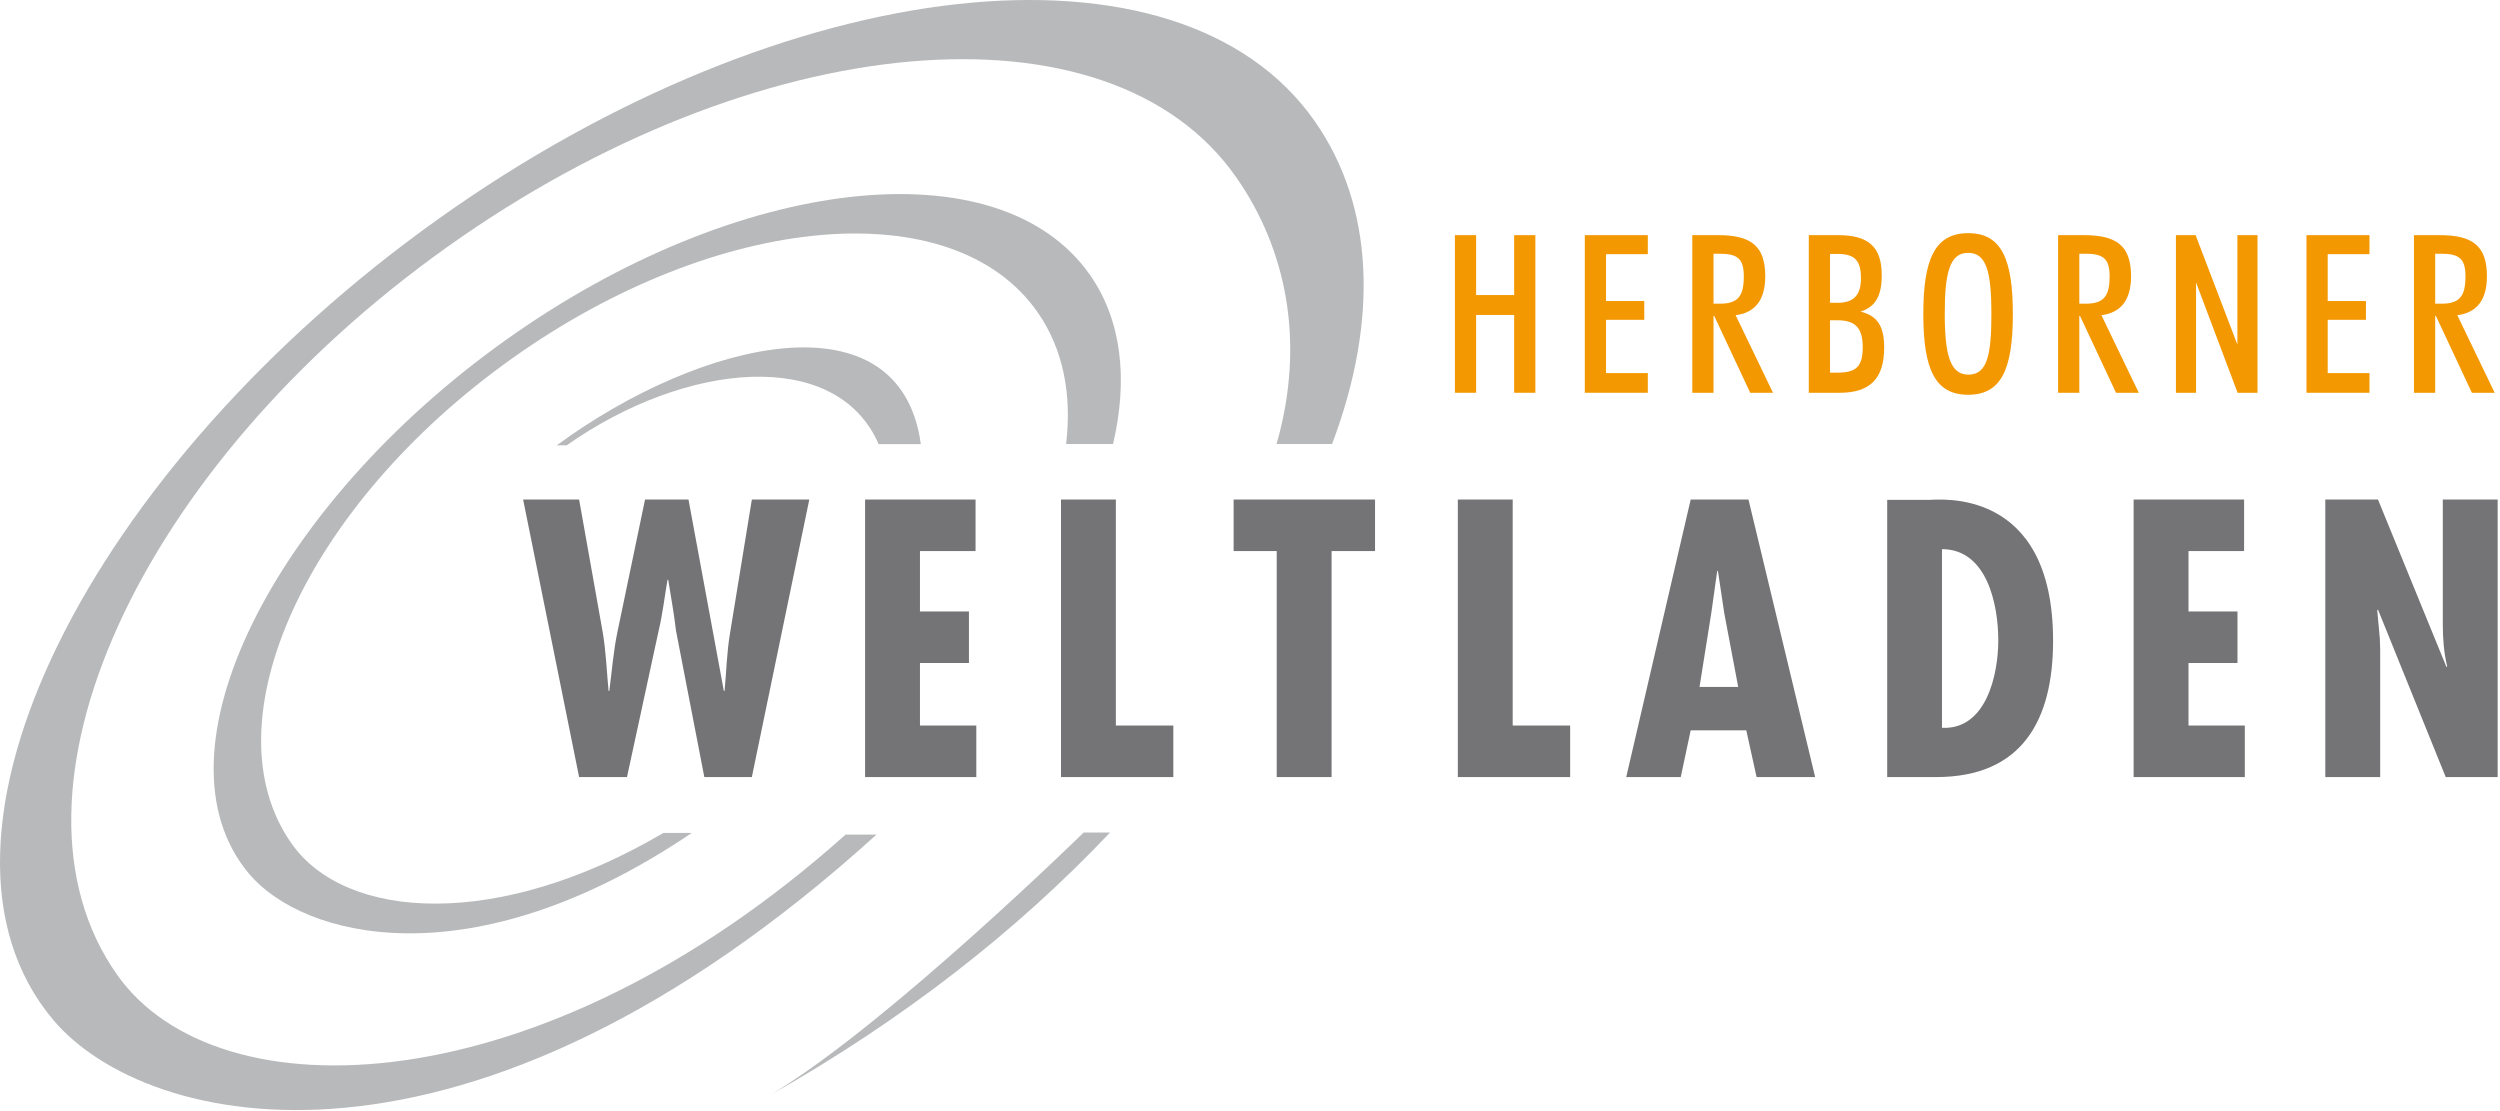 <?xml version="1.0" encoding="UTF-8" standalone="no"?>
<svg
   xmlns:dc="http://purl.org/dc/elements/1.1/"
   xmlns:cc="http://creativecommons.org/ns#"
   xmlns:rdf="http://www.w3.org/1999/02/22-rdf-syntax-ns#"
   xmlns:svg="http://www.w3.org/2000/svg"
   xmlns="http://www.w3.org/2000/svg"
   xmlns:sodipodi="http://sodipodi.sourceforge.net/DTD/sodipodi-0.dtd"
   xmlns:inkscape="http://www.inkscape.org/namespaces/inkscape"
   inkscape:version="1.0 (4035a4fb49, 2020-05-01)"
   sodipodi:docname="weltladen-dachverband2.svg"
   id="svg42"
   version="1.1"
   viewBox="0 0 965 429">
  <defs
     id="defs46" />
  <sodipodi:namedview
     inkscape:current-layer="svg42"
     inkscape:window-maximized="1"
     inkscape:window-y="-9"
     inkscape:window-x="-9"
     inkscape:cy="214.5"
     inkscape:cx="779.98261"
     inkscape:zoom="1.1544041"
     inkscape:snap-global="false"
     showgrid="false"
     id="namedview44"
     inkscape:window-height="1001"
     inkscape:window-width="1920"
     inkscape:pageshadow="2"
     inkscape:pageopacity="0"
     guidetolerance="10"
     gridtolerance="10"
     objecttolerance="10"
     borderopacity="1"
     bordercolor="#666666"
     pagecolor="#ffffff" />
  <g
     id="g40"
     fill-rule="evenodd"
     fill="none">
    <path
       id="path30"
       d="M256.047 321.515c-63.473 37.419-122.489 33.989-143.515 4.085C79.761 278.992 118 195.068 197.53 138.449c79.529-56.622 170.419-64.633 203.005-17.893 9.86 14.142 13.253 31.677 10.986 50.825h18.119c5.826-24.912 3.357-47.67-8.882-65.224-34.861-50.001-135.789-38.795-225.429 25.024-89.644 63.82-138.375 159.474-99.192 206.092 20.613 24.524 85.405 42.042 170.888-15.758"
       fill="#B7B9BA" />
    <path
       id="path32"
       d="M355.438 171.446c-7.856-58.004-84.051-40.987-140.552.459h3.84c45.794-32.281 104.041-38.083 120.433-.459h16.279z"
       fill="#B7B9BA" />
    <path
       id="path34"
       d="M326.392 322.151C208.803 427.338 83.888 431.283 45.109 376.129-4.058 306.197 53.312 180.283 172.638 95.332 291.962 10.379 428.327-1.641 477.22 68.485c19.385 27.803 26.749 63.633 15.537 102.908h21.425c18.104-47.951 16.155-91.848-6.619-124.51-52.305-75.02-203.735-58.21-338.229 37.545C34.837 180.18-38.278 323.696 20.512 393.641c35.696 42.468 159.7 71.803 317.818-71.49M300.172 420.93c-.868.54-1.742 1.075-2.611 1.618 50.598-28.708 94.398-62.61 130.902-101.181.049-.053-10.186 0-10.186 0-.047.051-73.345 71.771-118.105 99.563"
       fill="#B7B9BA" />
    <path
       id="path36"
       d="M223.537 192.829l9.099 51.147c1.278 7.53 1.564 15.2 2.27 22.733h.284c.998-7.533 1.564-15.203 3.131-22.733l10.662-51.147h16.776l13.644 73.88h.285c.706-7.533.851-14.919 2.127-22.448l8.395-51.432h22.174L290.21 299.95h-18.341l-10.94-56.54c-.716-6.533-1.994-13.07-2.988-19.603h-.284c-1.138 6.533-1.851 13.07-3.412 19.603l-12.227 56.54h-18.481l-21.609-107.121h21.609zM376.567 192.829v19.892h-21.461v23.297h18.904v19.89h-18.904v24.151h21.749v19.891h-42.937V192.829zM430.725 192.829v87.23h22.179v19.891h-43.358V192.829zM530.766 192.829v19.892h-16.772v87.229h-21.186v-87.229h-16.633v-19.892zM583.9 192.829v87.23h22.177v19.891h-43.358V192.829zM665.545 236.584l-2.423-16.192h-.282l-2.276 16.192-4.548 28.562h14.925l-5.396-28.562zm9.371-43.755l25.735 107.121h-22.608l-3.978-18.043h-21.461l-3.838 18.043h-21.043l24.881-107.121h22.312zM771.337 247.161c0-13.618-4.264-35.186-21.731-35.186v68.959c17.043.852 21.731-20.434 21.731-33.773zm-42.876 52.789V192.954h16.04c3.693 0 47.989-5.388 47.989 54.354 0 30.504-11.787 52.642-45.161 52.642h-18.868zM866.219 192.829v19.892h-21.458v23.297h18.905v19.89h-18.905v24.151h21.743v19.891h-42.925V192.829zM917.904 192.829l26.432 64.643.283-.283c-1.276-5.114-1.699-10.655-1.699-16.199v-48.161h21.174V299.95H944.05l-26.146-64.641-.294.285.998 10.791.145 4.412v49.153h-21.189V192.829h20.34z"
       fill="#747476" />

  </g>
  <g
     style="font-style:normal;font-variant:normal;font-weight:normal;font-stretch:normal;font-size:85.333px;line-height:4.65;font-family:'Futura Condensed';-inkscape-font-specification:'Futura Condensed, Normal';font-variant-ligatures:normal;font-variant-caps:normal;font-variant-numeric:normal;font-variant-east-asian:normal;letter-spacing:8.4px;fill:#f39800;fill-opacity:1"
     id="text52"
     aria-label="HERBORNER">
    <path
       id="path60"
       style="font-size:85.333px"
       d="m 561.592,151.611 h 8.192 v -30.037 h 14.677 v 30.037 h 8.192 V 90.768 h -8.192 v 23.125 H 569.784 V 90.768 h -8.192 z" />
    <path
       id="path62"
       style="font-size:85.333px"
       d="m 611.736,151.611 h 24.32 v -7.595 h -16.128 v -20.565 h 14.763 v -7.253 H 619.928 V 98.107 h 16.128 V 90.768 h -24.32 z" />
    <path
       id="path64"
       style="font-size:85.333px"
       d="m 661.418,121.915 h 0.256 l 13.909,29.696 h 8.789 L 669.951,121.659 c 7.595,-0.939 11.435,-5.973 11.435,-15.019 0,-11.776 -5.547,-15.872 -18.261,-15.872 h -9.899 v 60.843 h 8.192 z m 0,-4.693 V 97.936 h 2.304 c 6.827,0 9.387,1.792 9.387,8.704 0,7.424 -2.048,10.581 -9.131,10.581 z" />
    <path
       id="path66"
       style="font-size:85.333px"
       d="m 698.195,151.611 h 11.947 c 11.776,0 17.152,-5.547 17.152,-17.493 0,-8.021 -2.56,-12.288 -9.131,-13.824 5.888,-1.877 8.192,-6.229 8.192,-14.08 0,-11.093 -5.291,-15.445 -16.896,-15.445 h -11.264 z m 8.192,-7.765 v -20.224 h 2.816 c 6.912,0 9.813,2.901 9.813,10.411 0,7.765 -2.816,9.813 -9.899,9.813 z m 0,-26.965 V 98.021 h 2.987 c 6.4,0 8.96,2.389 8.96,9.387 0,6.485 -2.816,9.472 -8.96,9.472 z" />
    <path
       id="path68"
       style="font-size:85.333px"
       d="m 742.4,121.232 c 0,21.333 4.523,31.147 17.323,31.147 12.8,0 17.237,-9.899 17.237,-31.147 0,-21.333 -4.437,-31.232 -17.237,-31.232 -12.8,0 -17.323,9.899 -17.323,31.232 z m 8.277,-0.171 c 0,-15.957 1.963,-23.467 9.045,-23.467 7.083,0 8.96,7.509 8.96,23.467 0,15.957 -1.621,23.552 -8.875,23.552 -6.997,0 -9.131,-7.509 -9.131,-23.552 z" />
    <path
       id="path70"
       style="font-size:85.333px"
       d="m 802.618,121.915 h 0.256 l 13.909,29.696 h 8.789 l -14.421,-29.952 c 7.595,-0.939 11.435,-5.973 11.435,-15.019 0,-11.776 -5.547,-15.872 -18.261,-15.872 h -9.899 v 60.843 h 8.192 z m 0,-4.693 V 97.936 h 2.304 c 6.827,0 9.387,1.792 9.387,8.704 0,7.424 -2.048,10.581 -9.131,10.581 z" />
    <path
       id="path72"
       style="font-size:85.333px"
       d="m 839.907,151.611 h 7.765 v -42.581 l 16.043,42.581 h 7.68 V 90.768 h -7.765 v 42.24 L 847.502,90.768 h -7.595 z" />
    <path
       id="path74"
       style="font-size:85.333px"
       d="m 890.303,151.611 h 24.32 v -7.595 h -16.128 v -20.565 h 14.763 v -7.253 H 898.495 V 98.107 h 16.128 V 90.768 h -24.32 z" />
    <path
       id="path76"
       style="font-size:85.333px"
       d="m 939.984,121.915 h 0.256 l 13.909,29.696 h 8.789 l -14.421,-29.952 c 7.595,-0.939 11.435,-5.973 11.435,-15.019 0,-11.776 -5.547,-15.872 -18.261,-15.872 h -9.899 v 60.843 h 8.192 z m 0,-4.693 V 97.936 h 2.304 c 6.827,0 9.387,1.792 9.387,8.704 0,7.424 -2.048,10.581 -9.131,10.581 z" />
  </g>
</svg>
